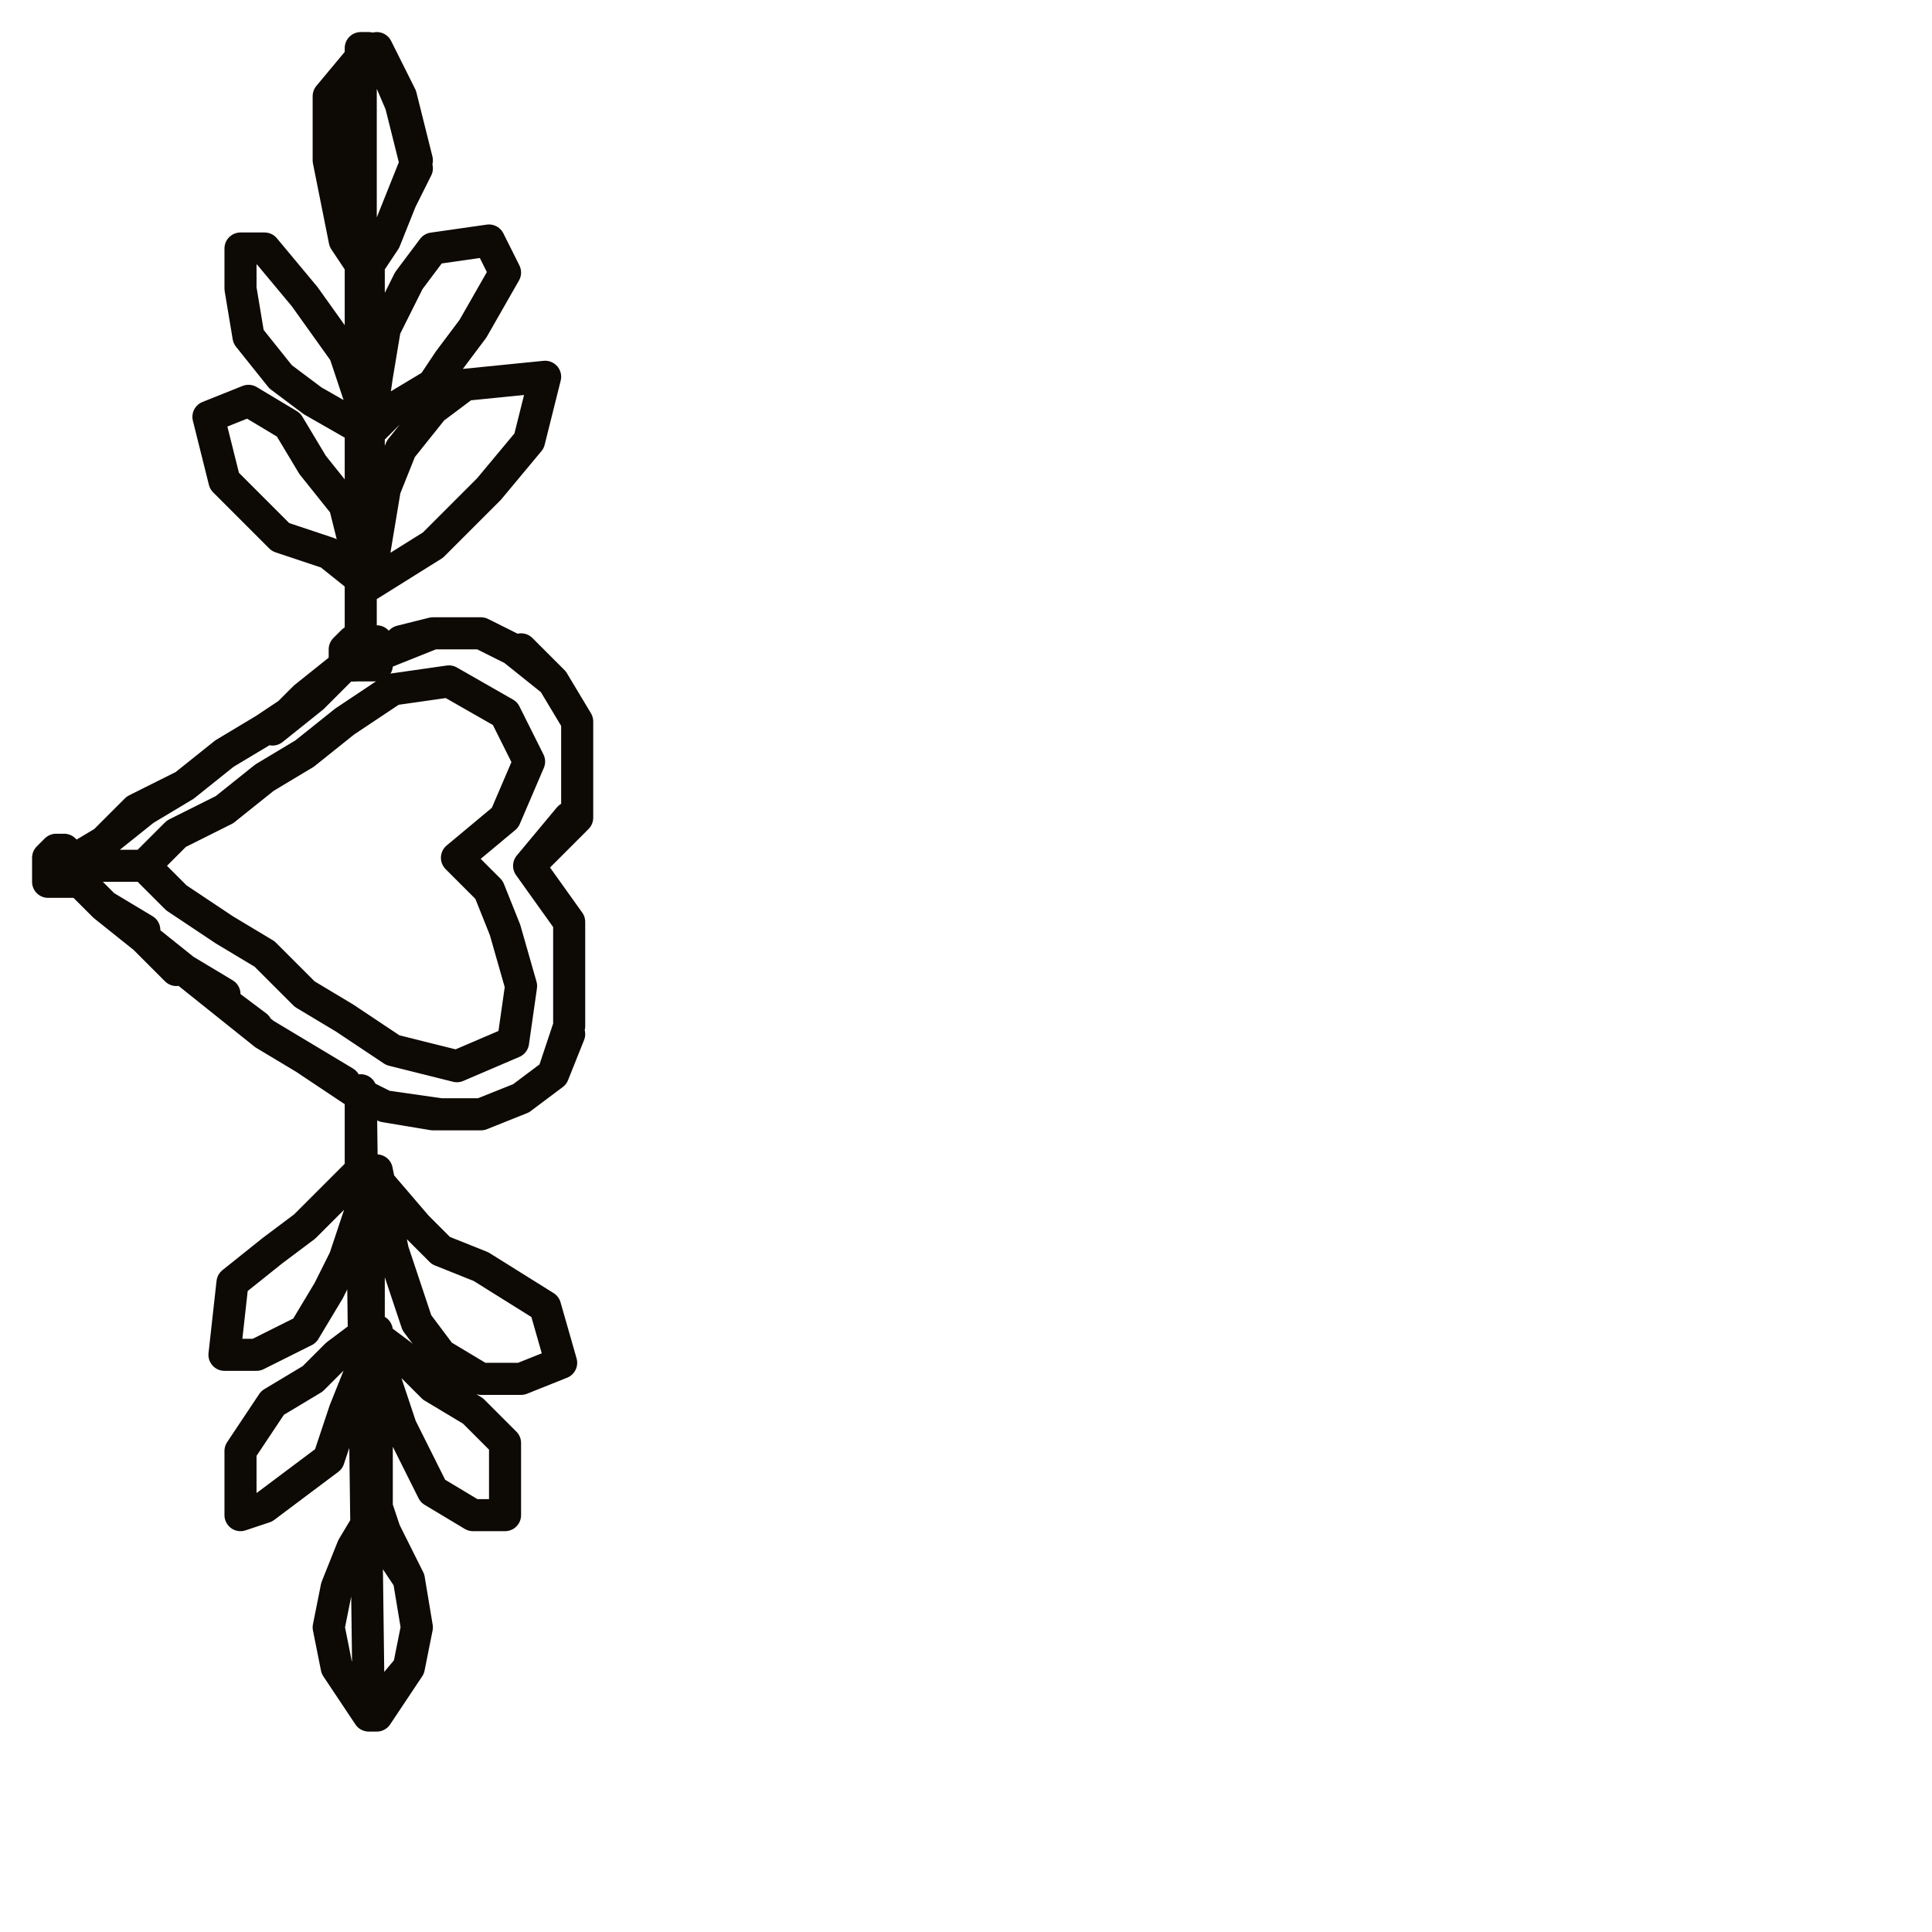<?xml version="1.0" encoding="utf-8"?>
<!-- Generator: Adobe Illustrator 24.1.2, SVG Export Plug-In . SVG Version: 6.00 Build 0)  -->
<svg version="1.1" id="Ebene_1" xmlns="http://www.w3.org/2000/svg" xmlns:xlink="http://www.w3.org/1999/xlink" x="0px" y="0px"
	 viewBox="0 0 24.1 24.1" style="enable-background:new 0 0 24.1 24.1;" xml:space="preserve">
<style type="text/css">
	.st0{fill:none;stroke:#0D0904;stroke-width:0.4;stroke-linecap:round;stroke-linejoin:round;stroke-miterlimit:10;}
	.st1{fill-rule:evenodd;clip-rule:evenodd;fill:#E8398D;}
</style>
<g>
	<polygon class="st0" points="4.5,0.6 4.5,0.6 4.6,0.6 4.6,0.6 4.1,1.2 4.1,2 4.3,3 4.5,3.3 4.8,3 5,2.5 5.2,2.1 5,1.3 4.7,0.6 
		5,1.2 5.2,2 5,2.5 4.8,3 4.6,3.3 4.6,4.1 4.6,4.7 4.6,5.4 4.9,5.1 5.4,4.8 5.6,4.5 5.9,4.1 6.3,3.4 6.1,3 5.4,3.1 5.1,3.5 4.8,4.1 
		4.7,4.7 4.6,5.4 3.9,5 3.5,4.7 3.1,4.2 3,3.6 3,3.1 3.3,3.1 3.8,3.7 4.3,4.4 4.5,5 4.6,5.4 4.6,6 4.6,6.7 4.6,7.3 5.4,6.8 5.8,6.4 
		6.1,6.1 6.6,5.5 6.8,4.7 5.8,4.8 5.4,5.1 5,5.6 4.8,6.1 4.7,6.7 4.6,7.3 4.1,6.9 3.5,6.7 3.1,6.3 2.8,6 2.6,5.2 3.1,5 3.6,5.3 
		3.9,5.8 4.3,6.3 4.4,6.7 4.5,7.3 4.5,8.2 	"/>
	<polygon class="st0" points="0.8,10.8 1.3,10.5 0.8,10.8 1.3,10.5 1.8,10.1 1.3,10.5 1.7,10.1 2.3,9.8 1.8,10.1 2.3,9.8 2.8,9.4 
		2.3,9.8 2.8,9.4 3.3,9.1 2.8,9.4 3.3,9.1 3.9,8.7 3.4,9.1 3.8,8.7 4.3,8.3 3.9,8.7 4.3,8.3 4.9,8.1 4.4,8.3 4.9,8.1 5.4,7.9 5,8 
		5.4,7.9 6,7.9 5.4,7.9 6,7.9 6.4,8.1 6,7.9 6.4,8.1 6.9,8.5 6.5,8.1 6.9,8.5 7.2,9 6.9,8.5 7.2,9 7.2,9.6 7.2,9 7.2,9.6 7.2,10.2 
		7.2,9.6 7.2,10.2 6.6,10.8 7.1,10.2 6.6,10.8 7.1,11.5 6.6,10.8 7.1,11.5 7.1,12.2 7.1,11.6 7.1,12.2 7.1,12.8 7.1,12.2 7.1,12.8 
		6.9,13.4 7.1,12.9 6.9,13.4 6.5,13.7 6.9,13.4 6.5,13.7 6,13.9 6.5,13.7 6,13.9 5.4,13.9 6,13.9 5.4,13.9 4.8,13.8 5.5,13.9 
		4.8,13.8 4.4,13.6 4.8,13.8 4.4,13.6 3.8,13.2 4.3,13.5 3.8,13.2 3.3,12.9 3.8,13.2 3.3,12.9 2.8,12.5 3.2,12.8 2.8,12.5 2.3,12.1 
		2.8,12.4 2.3,12.1 1.8,11.7 2.2,12.1 1.8,11.7 1.3,11.3 1.8,11.6 1.3,11.3 0.8,10.8 1.2,11.2 0.8,10.8 1.8,10.8 2.2,10.4 2.8,10.1 
		3.3,9.7 3.8,9.4 4.3,9 4.9,8.6 5.6,8.5 6.3,8.9 6.6,9.5 6.3,10.2 5.7,10.7 6.1,11.1 6.3,11.6 6.5,12.3 6.4,13 5.7,13.3 4.9,13.1 
		4.3,12.7 3.8,12.4 3.3,11.9 2.8,11.6 2.2,11.2 1.8,10.8 	"/>
	<polygon class="st0" points="4.5,13.6 4.5,14.1 4.5,14.6 4.1,15 3.8,15.3 3.4,15.6 2.9,16 2.8,16.9 3.2,16.9 3.8,16.6 4.1,16.1 
		4.3,15.7 4.5,15.1 4.6,14.6 5.2,15.3 5.5,15.6 6,15.8 6.8,16.3 7,17 6.5,17.2 6,17.2 5.5,16.9 5.2,16.5 4.9,15.6 4.8,15.1 
		4.7,14.6 4.6,15.3 4.6,15.9 4.6,16.6 4.2,16.9 3.9,17.2 3.4,17.5 3,18.1 3,18.9 3.3,18.8 4.1,18.2 4.3,17.6 4.5,17.1 4.6,16.6 
		5,16.9 5.4,17.3 5.9,17.6 6.3,18 6.3,18.9 5.9,18.9 5.4,18.6 5,17.8 4.8,17.2 4.7,16.6 4.7,17.3 4.7,18 4.7,18.8 4.4,19.3 
		4.2,19.8 4.1,20.3 4.2,20.8 4.6,21.4 5.1,20.8 5.2,20.3 5.1,19.7 4.8,19.1 4.7,18.8 4.7,19.1 5.1,19.7 5.2,20.3 5.1,20.8 4.7,21.4 
		4.6,21.4 	"/>
	<polygon class="st1" points="4.7,8.2 4.7,8.1 4.7,8 4.6,8 4.5,8 4.4,8 4.4,8 4.3,8.1 4.3,8.2 4.3,8.2 4.4,8.3 4.4,8.3 4.5,8.3 
		4.6,8.3 4.7,8.3 4.7,8.2 	"/>
	<polygon class="st0" points="4.7,8.2 4.7,8.1 4.7,8 4.6,8 4.5,8 4.4,8 4.4,8 4.3,8.1 4.3,8.2 4.3,8.2 4.4,8.3 4.4,8.3 4.5,8.3 
		4.6,8.3 4.7,8.3 4.7,8.2 	"/>
	<polygon class="st1" points="0.9,10.8 0.9,10.7 0.9,10.7 0.8,10.6 0.8,10.6 0.7,10.6 0.6,10.7 0.6,10.7 0.6,10.8 0.6,10.9 0.6,11 
		0.7,11 0.8,11 0.8,11 0.9,11 0.9,10.9 	"/>
	<polygon class="st0" points="0.9,10.8 0.9,10.7 0.9,10.7 0.8,10.6 0.8,10.6 0.7,10.6 0.6,10.7 0.6,10.7 0.6,10.8 0.6,10.9 0.6,11 
		0.7,11 0.8,11 0.8,11 0.9,11 0.9,10.9 	"/>
</g>
</svg>
